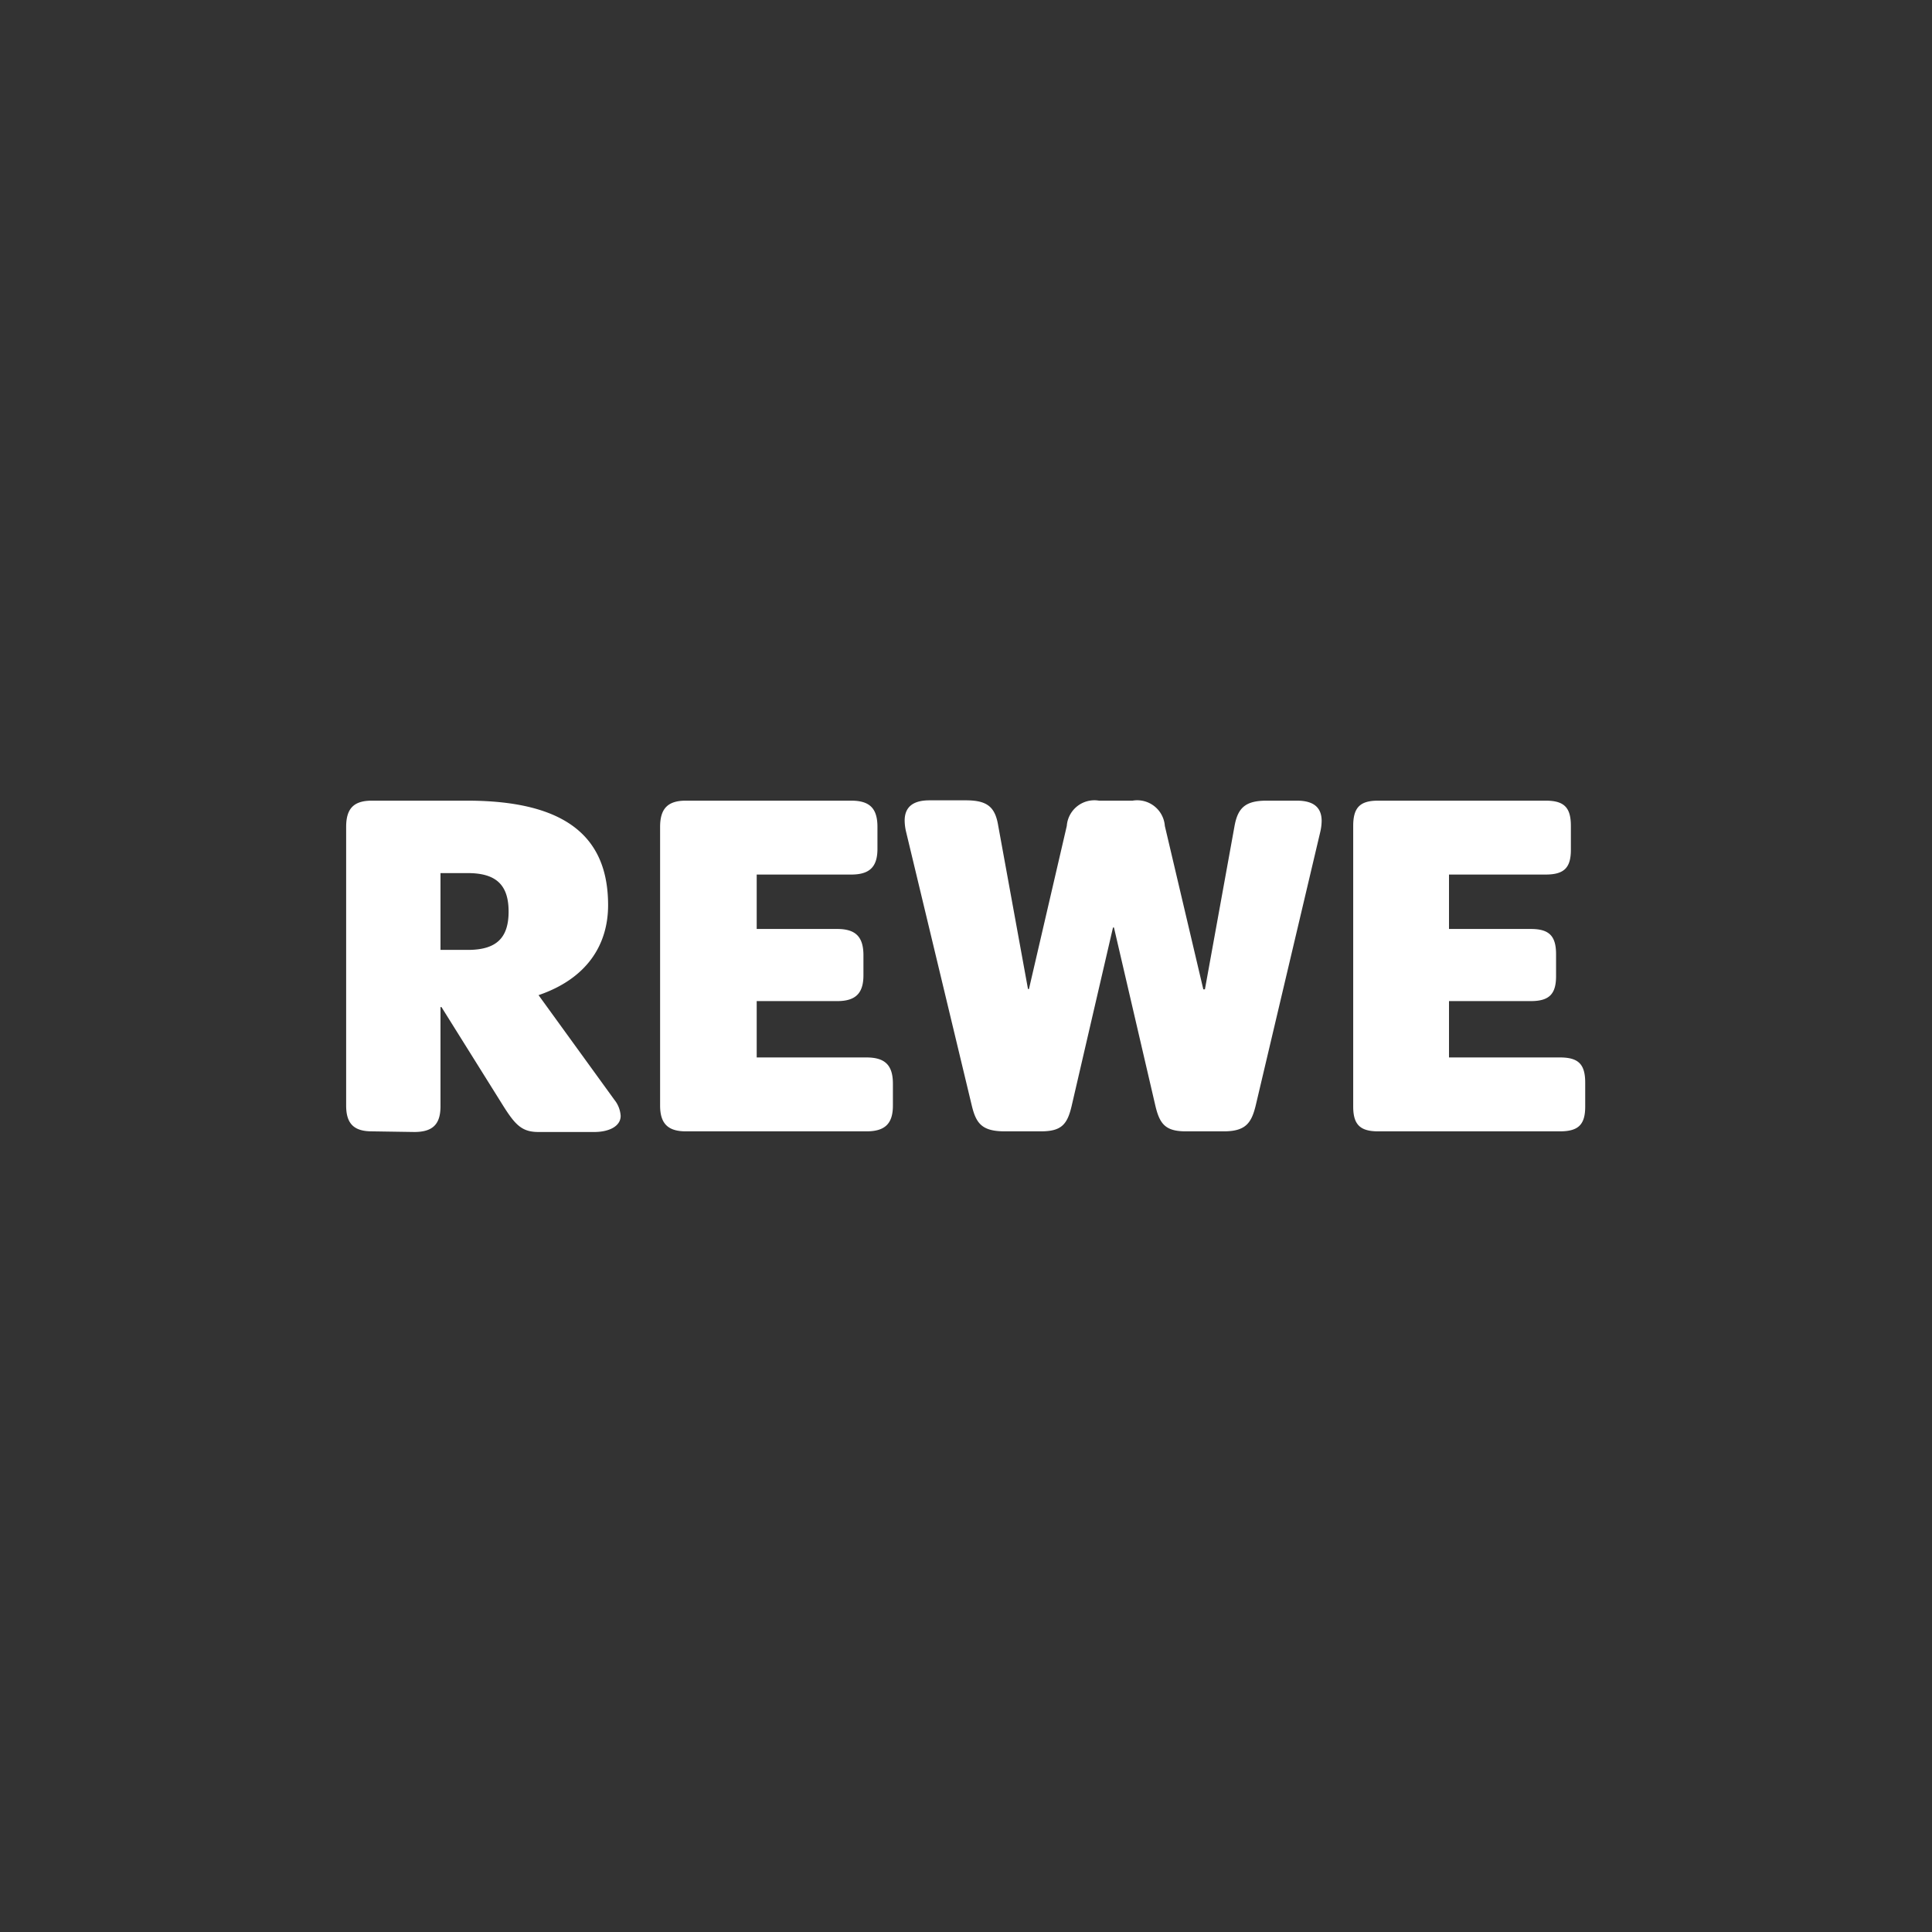 <svg height="120" viewBox="0 0 120 120" width="120" xmlns="http://www.w3.org/2000/svg"><rect x="0" y="0" width="120" height="120" fill="#333333" stroke="none"/><path d="m74.78 61.45h.06l1.84-10.15c.21-1.15.7-1.57 2-1.57h1.87c1 0 1.54.39 1.54 1.26a3.12 3.12 0 0 1 -.09.7l-4 16.95c-.27 1.12-.63 1.63-2 1.63h-2.34c-1.27 0-1.63-.45-1.9-1.6l-2.57-11.06h-.06l-2.57 11.09c-.27 1.15-.64 1.57-1.91 1.57h-2.23c-1.42 0-1.79-.48-2.06-1.6l-4.08-17a3.12 3.12 0 0 1 -.09-.7c0-.87.55-1.26 1.54-1.26h2.27c1.33 0 1.81.42 2 1.57l1.85 10.15h.06l2.35-10.13a1.72 1.72 0 0 1 2-1.57h2.09a1.72 1.72 0 0 1 2 1.57l2.39 10.15zm-51.68 8.82c-1.12 0-1.6-.48-1.6-1.6v-17.31c0-1.15.48-1.63 1.6-1.63h5.9c6.35 0 8.77 2.41 8.77 6.49 0 2.48-1.33 4.57-4.32 5.59l4.71 6.5a1.77 1.77 0 0 1 .39 1c0 .66-.75 1-1.63 1h-3.48c-1 0-1.42-.42-2.15-1.57l-3.87-6.19h-.06v6.16c0 1.12-.48 1.6-1.63 1.6zm62.5 0c-1.12 0-1.55-.42-1.55-1.54v-17.43c0-1.15.43-1.57 1.55-1.57h10.4c1.15 0 1.57.42 1.57 1.57v1.48c0 1.12-.42 1.54-1.57 1.54h-6v3.38h5.08c1.14 0 1.57.43 1.57 1.57v1.36c0 1.12-.43 1.55-1.57 1.55h-5.08v3.5h6.89c1.15 0 1.57.42 1.57 1.57v1.48c0 1.12-.42 1.54-1.57 1.54zm-43 0c-1.11 0-1.6-.48-1.6-1.6v-17.31c0-1.15.49-1.63 1.6-1.63h10.27c1.15 0 1.63.48 1.63 1.63v1.36c0 1.12-.48 1.6-1.63 1.6h-5.87v3.38h5c1.15 0 1.63.49 1.63 1.64v1.23c0 1.12-.48 1.61-1.63 1.61h-5v3.5h6.82c1.15 0 1.64.48 1.64 1.63v1.36c0 1.12-.49 1.6-1.64 1.6zm-13.54-11.27c1.78 0 2.53-.75 2.53-2.38s-.75-2.39-2.53-2.39h-1.7v4.77z" fill="#fff"/></svg>